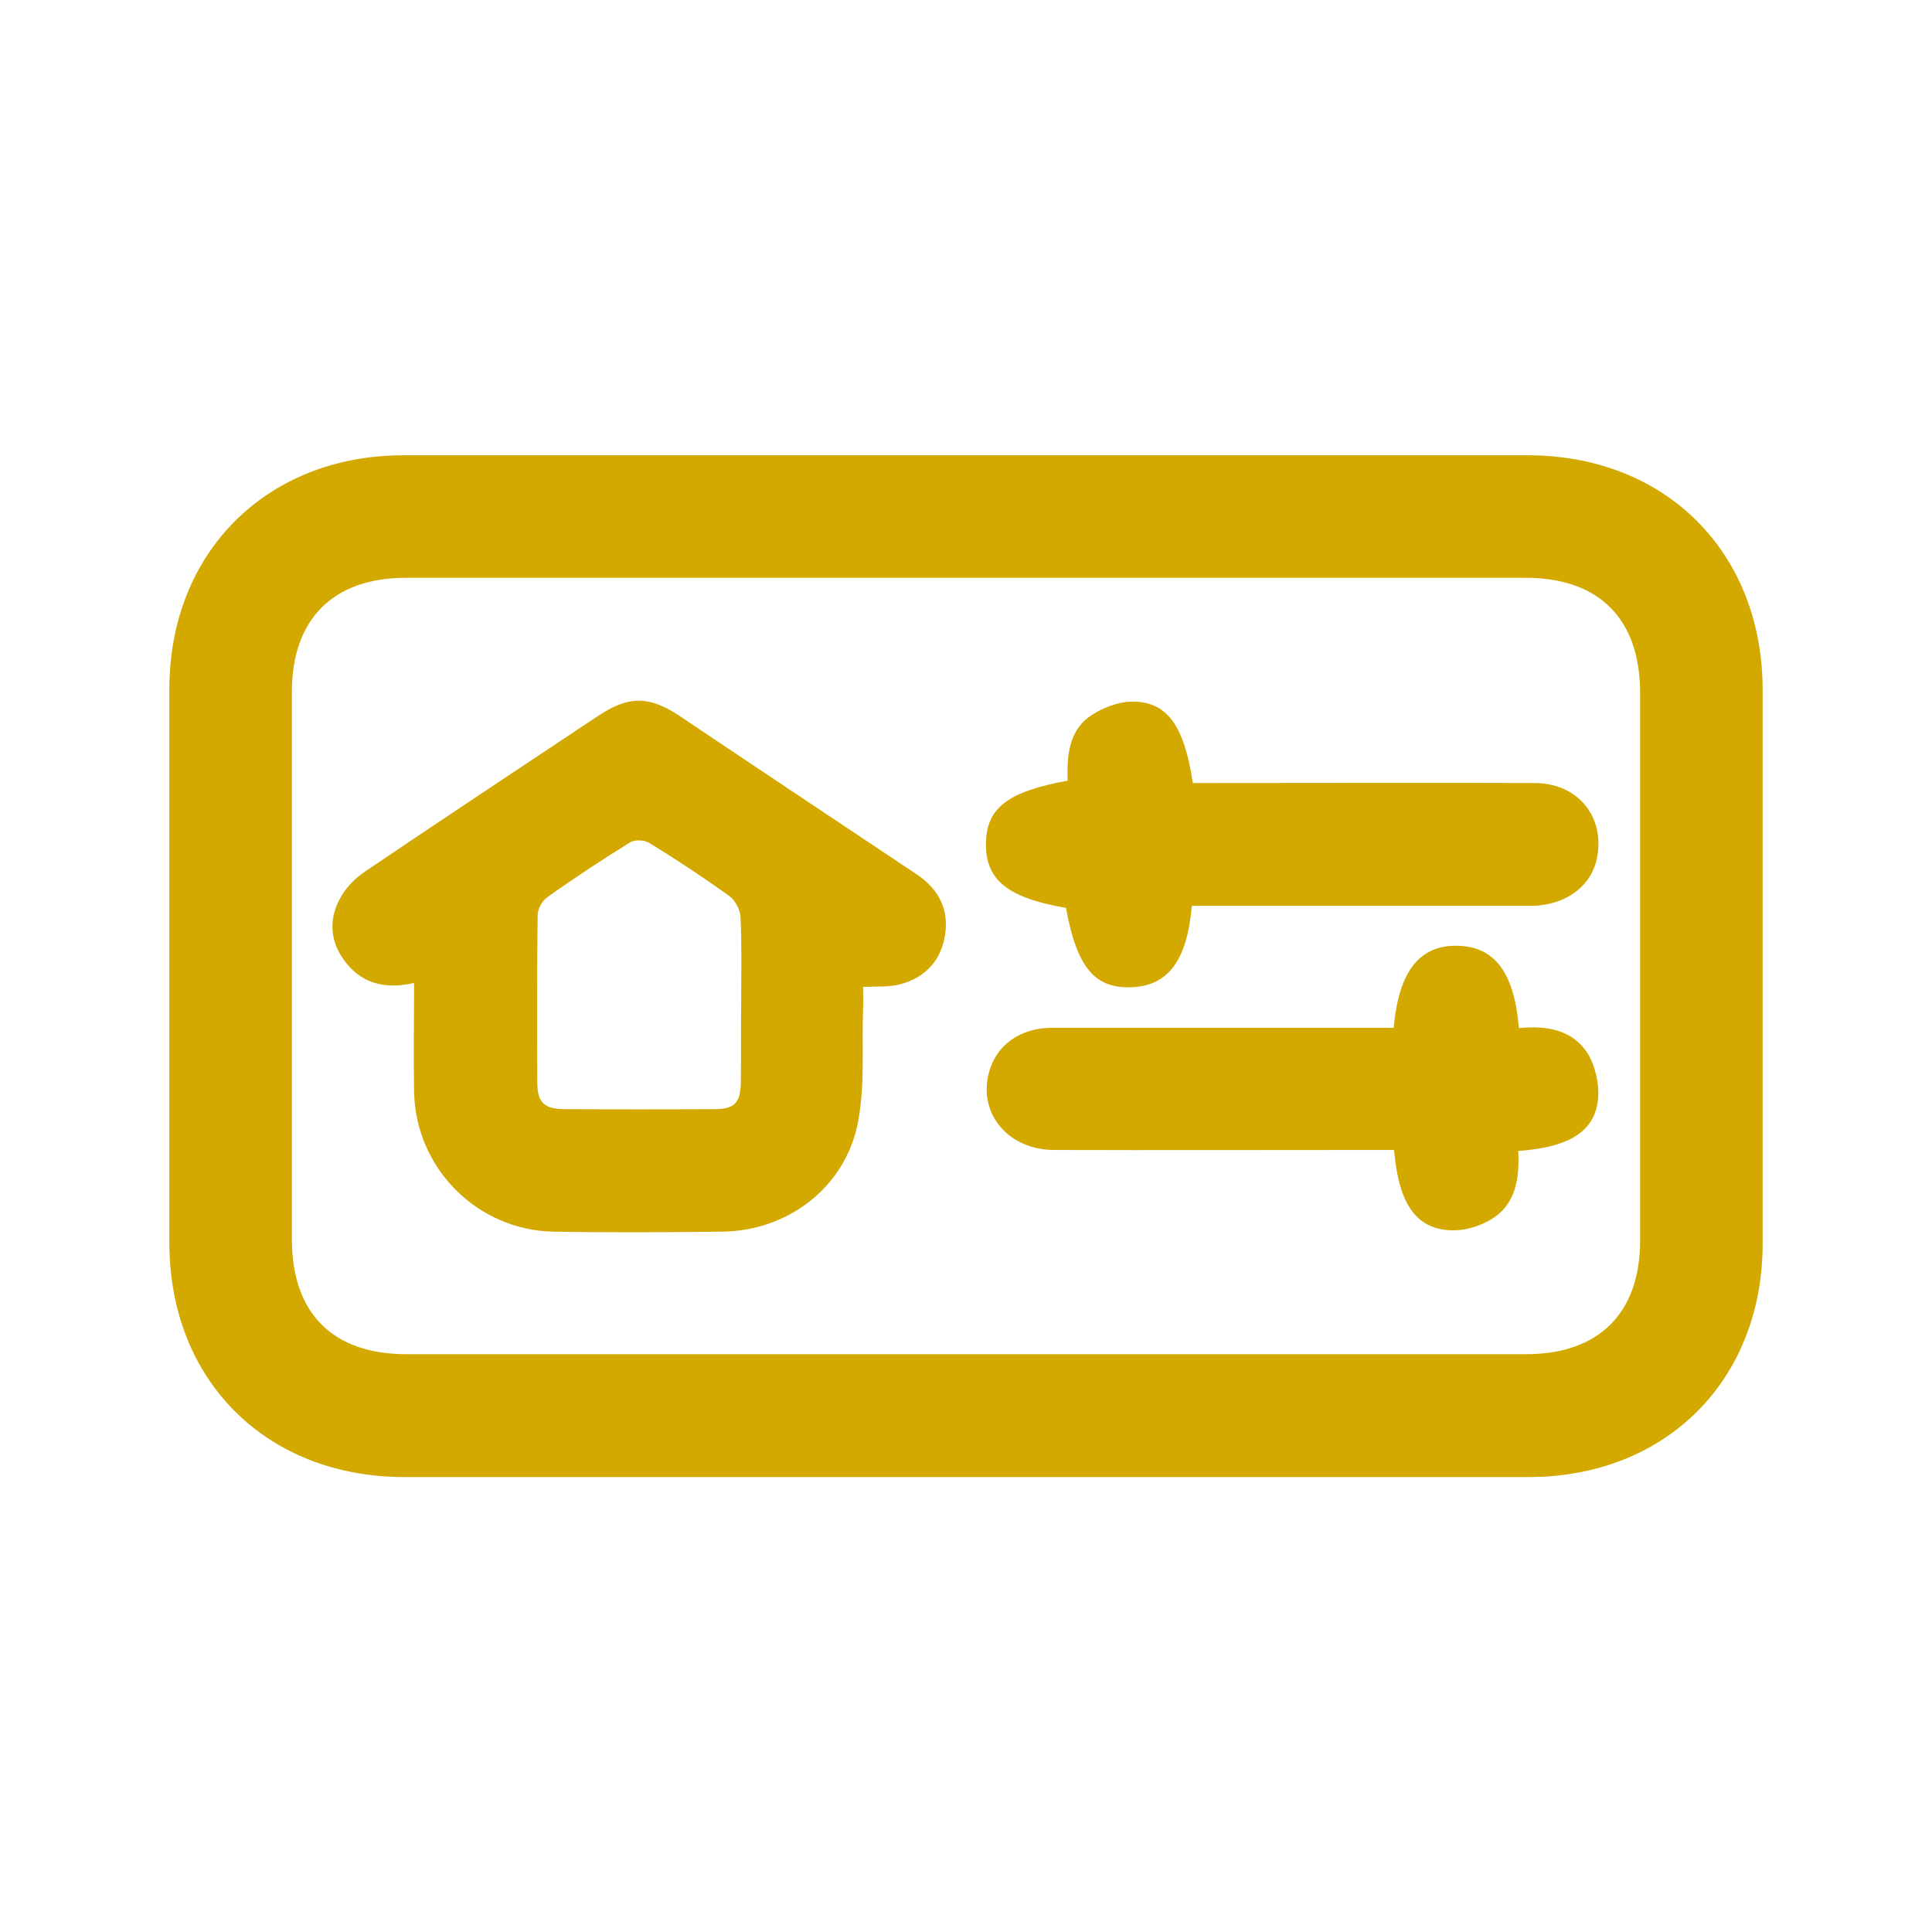 <?xml version="1.0" encoding="utf-8"?>
<!-- Generator: Adobe Illustrator 18.0.0, SVG Export Plug-In . SVG Version: 6.00 Build 0)  -->
<!DOCTYPE svg PUBLIC "-//W3C//DTD SVG 1.1//EN" "http://www.w3.org/Graphics/SVG/1.1/DTD/svg11.dtd">
<svg version="1.1" id="Layer_1" xmlns="http://www.w3.org/2000/svg" xmlns:xlink="http://www.w3.org/1999/xlink" x="0px" y="0px"
	 viewBox="0 0 581.8 581.9" enable-background="new 0 0 581.8 581.9" xml:space="preserve">
<g>
	<path fill="#d3a900" d="M460,137.1c-112.8,0-225.7,0-338.5,0c-41.2,0-70.5,29.3-70.5,70.4c0,55.6,0,111.1,0,166.7c0,41.5,29.2,70.6,70.8,70.6
		c56.3,0,112.6,0,169,0c56.5,0,113,0,169.5,0c41.3,0,70.5-29.1,70.5-70.3c0-55.6,0-111.1,0-166.7C530.8,166.3,501.6,137.1,460,137.1
		z M493.9,373.6c0,21.8-12.4,34.2-34.3,34.2c-56.3,0-112.6,0-168.9,0c-56.1,0-112.2,0-168.3,0c-22.2,0-34.5-12.3-34.5-34.6
		c0-55,0-109.9,0-164.9c0-21.8,12.4-34.3,34.3-34.3c112.4,0,224.8,0,337.2,0c22.2,0,34.5,12.4,34.5,34.7
		C493.9,263.7,493.9,318.7,493.9,373.6z"/>
	<path fill="#d3a900" d="M276.2,263.4c-23.8-15.9-47.6-31.7-71.4-47.7c-9.1-6.1-15.3-6.3-24.4-0.3c-23.5,15.6-47,31.2-70.4,47
		c-2.8,1.9-5.4,4.4-7.1,7.3c-3.8,6.2-3.8,13,0.4,19c5,7.3,12.3,9.4,21.4,7.3c0,11.4-0.2,22.2,0,32.9c0.5,23,19.1,41.6,42,42
		c16.9,0.3,33.8,0.2,50.7,0c20-0.2,37.3-13.5,41-33.1c2.1-11,1.1-22.5,1.5-33.8c0.1-2.4,0-4.8,0-6.8c4.4-0.2,7.9,0.1,11.2-0.8
		c7.5-2,12.3-7.1,13.5-14.9C285.8,273.9,282.7,267.8,276.2,263.4z M223.1,325.7c-0.1,6.5-1.8,8.3-8.1,8.3c-15,0.1-30,0.1-44.9,0
		c-6.3,0-8.3-2-8.3-8.2c-0.1-16.7-0.1-33.4,0.1-50.1c0-1.9,1.3-4.4,2.9-5.5c8.1-5.8,16.5-11.3,24.9-16.5c1.4-0.9,4.4-0.8,5.9,0.2
		c8.2,5,16.2,10.3,24,15.9c1.8,1.3,3.3,4.2,3.4,6.4c0.4,8.2,0.2,16.5,0.2,24.8C223.1,309.2,223.2,317.4,223.1,325.7z"/>
	<path fill="#d3a900" d="M462.1,235.8c-32.1-0.1-64.2,0-96.3,0c-2.2,0-4.5,0-6.6,0c-2.6-17.5-7.9-24.8-18.7-24.5c-3.9,0.1-8.3,1.8-11.7,4
		c-7.1,4.6-7.5,12.4-7.3,19.8c-18.3,3.3-24.6,8.4-24.6,19.2c0,10.8,6.7,16.1,24.1,19.1c3.3,17.9,8.6,24.3,19.7,23.9
		c11-0.4,16.8-8,18.2-24.5c4.8,0,9.1,0,13.5,0c29.4,0,58.8,0,88.2,0c11.1,0,19.2-6.2,20.5-15.5C482.9,245.3,474.7,235.8,462.1,235.8
		z"/>
	<path fill="#d3a900" d="M457.4,309.6c-1.4-16.9-7.4-24.6-18.6-24.8c-11.3-0.2-17.6,7.7-19.1,24.7c-2.6,0-4.9,0-7.1,0c-31.9,0-63.8,0-95.7,0
		c-9.7,0-16.9,5.2-19.1,13.5c-3.3,12.3,5.8,23.3,19.7,23.3c31.9,0.1,63.8,0,95.7,0c2.2,0,4.4,0,6.6,0c1.4,16.1,6.5,23.7,17,24.2
		c3.9,0.2,8.5-1.1,11.9-3.1c7.9-4.5,8.9-12.7,8.5-20.8c15.8-1.1,23.5-6.2,24.1-16.4c0.2-4.1-0.9-8.9-2.9-12.5
		C473.7,309.9,465.5,308.8,457.4,309.6z"/>
</g>
</svg>
